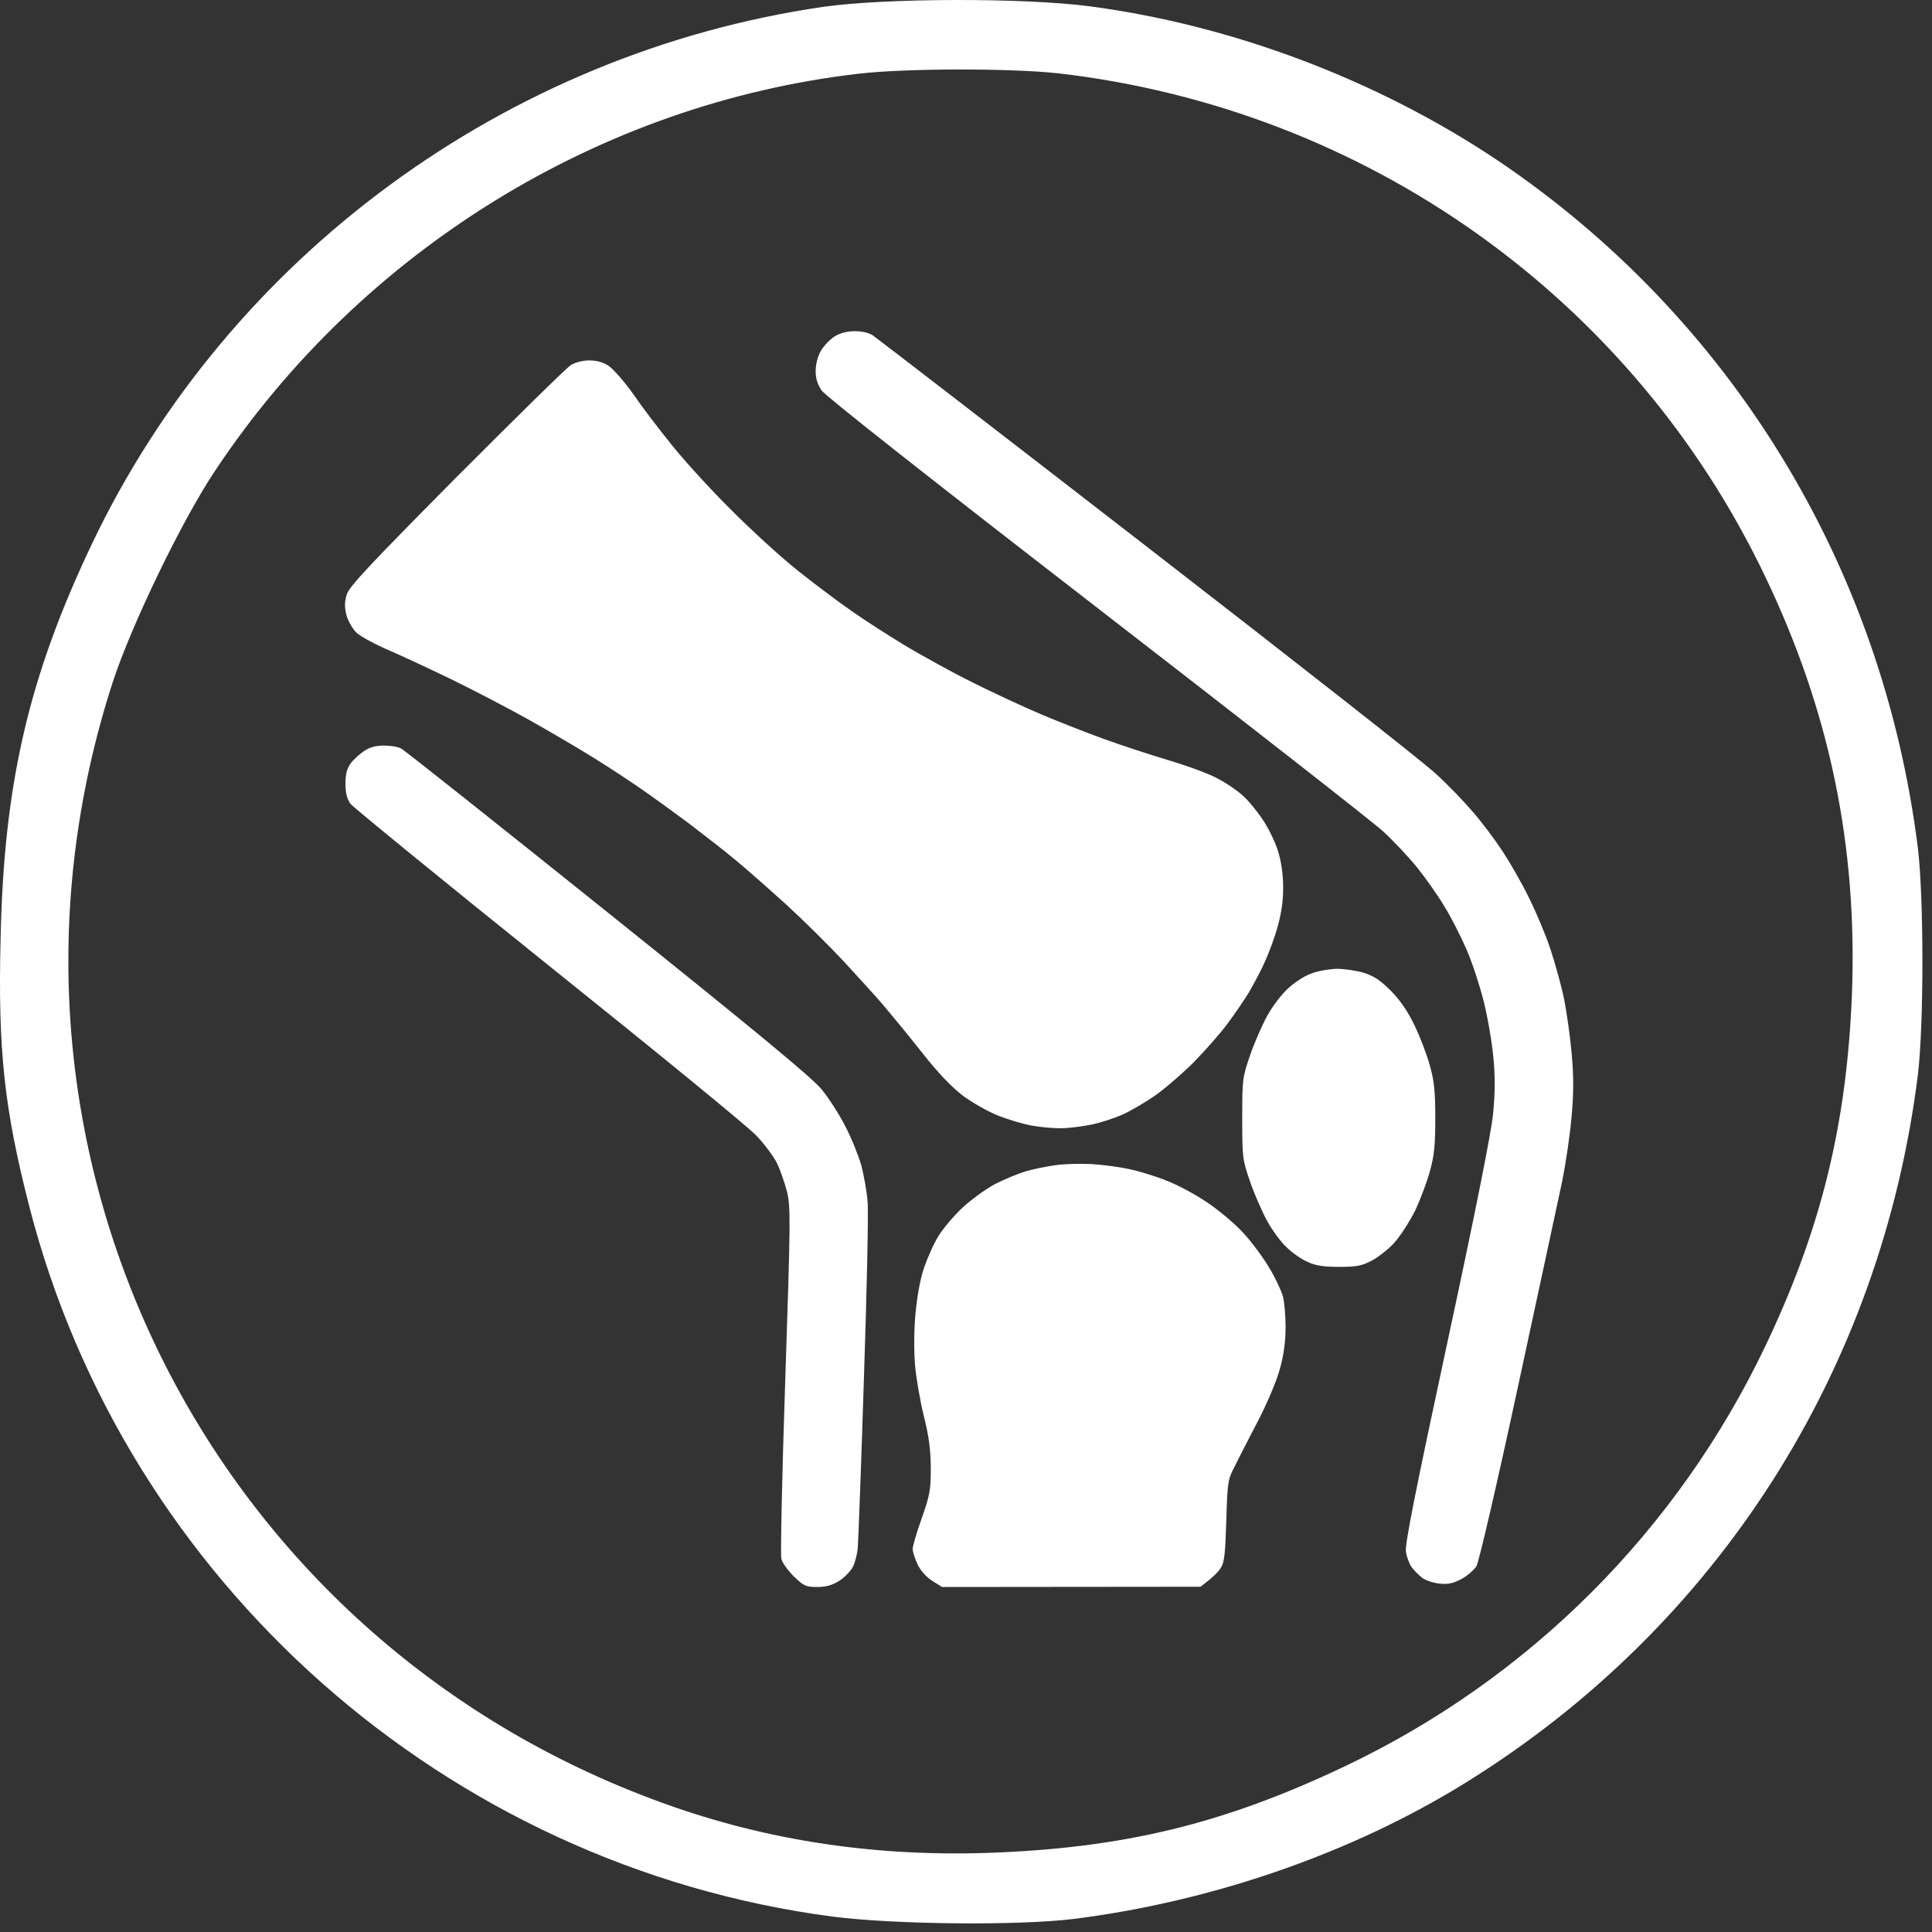 <svg width="140" height="140" viewBox="0 0 140 140" fill="none" xmlns="http://www.w3.org/2000/svg">
<rect x="0" y="0" width="140" height="140" fill="#333333" stroke="none"/>
<path d="M59.668 0.494C36.674 3.837 16.587 18.582 6.661 39.413C2.082 49.042 0.277 56.8 0.043 68.001C-0.157 76.126 0.31 80.339 2.115 87.394C9.1 114.644 32.362 135.207 60.337 138.885C64.748 139.453 73.739 139.554 77.816 139.052C87.876 137.782 98.003 134.271 106.192 129.188C124.44 117.887 136.305 99.297 138.979 77.864C139.413 74.22 139.413 65.125 138.979 61.481C136.439 41.018 125.409 22.996 108.531 11.628C99.841 5.81 89.347 1.831 78.986 0.46C74.173 -0.175 64.147 -0.142 59.668 0.494ZM76.647 5.308C99.006 7.883 118.324 21.625 127.949 41.854C132.595 51.584 134.6 61.313 134.199 72.013C133.832 81.409 131.993 88.999 127.949 97.491C121.566 110.899 110.837 121.632 97.468 127.985C88.678 132.164 81.426 133.936 71.466 134.271C62.943 134.538 54.922 133.268 47.235 130.359C14.515 118.088 -2.597 82.646 8.165 49.444C9.502 45.331 13.211 37.641 15.618 34.063C26.213 18.148 43.458 7.515 62.208 5.342C65.684 4.94 73.171 4.94 76.647 5.308Z" fill="white"/>
<path fill-rule="evenodd" clip-rule="evenodd" d="M61.91 24.002C62.425 23.984 62.922 24.108 63.224 24.286C63.49 24.464 72.421 31.343 83.073 39.592C93.709 47.822 103.136 55.217 104.006 56.035C104.894 56.835 106.101 58.097 106.723 58.826C107.362 59.555 108.321 60.835 108.871 61.67C109.421 62.506 110.291 64.017 110.789 65.048C111.303 66.079 112.014 67.75 112.351 68.781C112.688 69.812 113.15 71.447 113.345 72.425C113.541 73.403 113.789 75.198 113.896 76.425C114.038 78.043 114.038 79.269 113.878 80.958C113.771 82.22 113.452 84.389 113.168 85.757C112.866 87.126 111.445 93.81 109.972 100.601C108.463 107.605 107.167 113.187 106.989 113.489C106.811 113.773 106.314 114.2 105.888 114.431C105.267 114.751 104.894 114.822 104.29 114.751C103.846 114.698 103.296 114.52 103.065 114.342C102.834 114.164 102.497 113.827 102.302 113.578C102.124 113.329 101.929 112.813 101.876 112.422C101.805 111.889 102.586 107.943 104.894 97.223C106.936 87.731 108.072 82.024 108.196 80.691C108.338 79.216 108.356 78.078 108.214 76.603C108.108 75.483 107.788 73.634 107.504 72.514C107.22 71.394 106.669 69.705 106.261 68.781C105.853 67.856 105.16 66.47 104.681 65.706C104.219 64.923 103.332 63.661 102.692 62.861C102.053 62.079 100.935 60.888 100.207 60.23C99.479 59.555 90.122 52.249 79.434 43.983C67.361 34.65 59.833 28.712 59.548 28.304C59.229 27.841 59.105 27.433 59.105 26.846C59.122 26.348 59.264 25.779 59.495 25.406C59.691 25.068 60.134 24.606 60.454 24.393C60.845 24.144 61.359 24.002 61.892 24.002H61.91ZM42.699 26.117C43.232 26.117 43.694 26.241 44.102 26.508C44.439 26.739 45.238 27.646 45.86 28.517C46.463 29.406 47.706 31.041 48.612 32.161C49.499 33.281 51.435 35.414 52.908 36.872C54.364 38.347 56.566 40.356 57.791 41.334C59.016 42.312 60.774 43.627 61.697 44.267C62.62 44.925 64.378 46.045 65.603 46.791C66.828 47.52 69.012 48.729 70.485 49.458C71.941 50.187 74.196 51.235 75.457 51.769C76.717 52.302 78.759 53.102 79.984 53.546C81.209 53.991 83.322 54.684 84.689 55.093C86.056 55.502 87.654 56.088 88.222 56.408C88.808 56.711 89.607 57.244 89.998 57.599C90.406 57.937 91.063 58.737 91.489 59.377C91.915 59.999 92.412 61.03 92.608 61.67C92.838 62.399 92.981 63.341 92.981 64.248C92.998 65.19 92.856 66.15 92.608 67.057C92.412 67.803 91.986 68.959 91.684 69.634C91.4 70.292 90.85 71.305 90.513 71.892C90.158 72.478 89.447 73.51 88.933 74.203C88.418 74.896 87.335 76.123 86.518 76.958C85.683 77.794 84.423 78.878 83.695 79.394C82.967 79.891 81.919 80.513 81.351 80.762C80.801 81.011 79.789 81.349 79.096 81.491C78.404 81.633 77.392 81.758 76.824 81.758C76.273 81.758 75.332 81.669 74.746 81.562C74.161 81.456 73.078 81.136 72.35 80.851C71.622 80.567 70.468 79.909 69.793 79.411C68.964 78.783 67.988 77.758 66.863 76.336C65.94 75.163 64.697 73.652 64.112 72.958C63.526 72.265 62.176 70.79 61.146 69.67C60.099 68.55 58.217 66.683 56.974 65.546C55.714 64.408 54.044 62.932 53.263 62.292C52.482 61.635 50.955 60.462 49.89 59.644C48.807 58.844 47.298 57.742 46.517 57.208C45.735 56.657 44.137 55.608 42.966 54.88C41.794 54.151 39.628 52.889 38.172 52.071C36.698 51.253 34.142 49.92 32.49 49.12C30.821 48.32 28.762 47.36 27.874 46.987C27.004 46.596 26.063 46.08 25.797 45.814C25.53 45.529 25.211 44.978 25.104 44.569C24.962 44 24.962 43.627 25.122 43.094C25.3 42.507 26.649 41.067 33.076 34.579C37.355 30.295 41.066 26.633 41.368 26.455C41.687 26.259 42.238 26.117 42.699 26.117ZM27.821 54.026C28.282 54.026 28.851 54.115 29.064 54.24C29.294 54.346 36.023 59.697 44.031 66.114C54.897 74.825 58.821 78.078 59.531 78.931C60.046 79.553 60.809 80.745 61.235 81.58C61.679 82.415 62.194 83.695 62.407 84.424C62.602 85.153 62.815 86.362 62.869 87.091C62.94 87.82 62.815 93.579 62.602 99.89C62.407 106.201 62.194 111.711 62.158 112.156C62.123 112.6 61.963 113.222 61.803 113.542C61.644 113.845 61.2 114.307 60.809 114.556C60.294 114.876 59.85 115 59.211 115C58.412 115 58.252 114.929 57.542 114.253C57.116 113.827 56.69 113.258 56.619 112.956C56.548 112.671 56.672 106.823 56.903 99.979C57.294 88.264 57.294 87.464 57.027 86.344C56.85 85.669 56.53 84.744 56.282 84.246C56.033 83.766 55.376 82.878 54.808 82.291C54.258 81.687 47.493 76.158 39.77 69.972C32.064 63.786 25.602 58.506 25.389 58.239C25.14 57.884 25.033 57.457 25.033 56.782C25.033 56.088 25.14 55.697 25.406 55.324C25.602 55.057 26.045 54.648 26.365 54.435C26.773 54.151 27.217 54.026 27.821 54.026ZM79.096 84.353C79.931 84.406 81.138 84.567 81.795 84.709C82.47 84.851 83.659 85.207 84.458 85.526C85.275 85.829 86.607 86.54 87.441 87.109C88.276 87.66 89.465 88.655 90.087 89.331C90.708 90.006 91.56 91.162 91.986 91.89C92.43 92.619 92.856 93.544 92.963 93.935C93.069 94.326 93.158 95.321 93.158 96.157C93.158 97.188 93.034 98.148 92.75 99.179C92.519 100.05 91.844 101.632 91.187 102.912C90.548 104.139 89.785 105.614 89.501 106.201C88.968 107.214 88.95 107.338 88.862 110.2C88.79 112.6 88.719 113.24 88.453 113.631C88.293 113.898 87.885 114.307 86.997 114.982L68.266 115L67.556 114.556C67.112 114.271 66.721 113.827 66.491 113.365C66.295 112.938 66.135 112.44 66.135 112.245C66.135 112.049 66.42 111.054 66.792 110.023C67.378 108.352 67.449 107.978 67.449 106.378C67.432 105.045 67.325 104.121 66.952 102.645C66.686 101.579 66.402 99.925 66.313 99.001C66.224 97.952 66.224 96.53 66.331 95.268C66.455 93.97 66.668 92.726 66.952 91.89C67.201 91.162 67.662 90.113 68 89.579C68.319 89.046 69.1 88.122 69.722 87.535C70.343 86.949 71.409 86.184 72.083 85.811C72.776 85.455 73.77 85.046 74.303 84.886C74.835 84.727 75.794 84.531 76.433 84.442C77.072 84.335 78.262 84.318 79.096 84.353ZM96.851 70.203C97.384 70.203 98.272 70.328 98.804 70.487C99.55 70.719 100.011 71.021 100.775 71.785C101.45 72.461 102 73.261 102.497 74.292C102.905 75.127 103.403 76.443 103.616 77.225C103.935 78.362 104.006 79.127 104.006 81.047C104.006 82.967 103.935 83.731 103.616 84.869C103.403 85.651 102.923 86.931 102.55 87.713C102.16 88.495 101.503 89.526 101.077 90.006C100.668 90.486 99.905 91.073 99.425 91.339C98.68 91.731 98.307 91.802 97.029 91.802C95.892 91.802 95.324 91.713 94.721 91.428C94.277 91.233 93.602 90.753 93.211 90.362C92.803 89.988 92.199 89.153 91.844 88.513C91.489 87.873 90.921 86.593 90.601 85.669C90.033 84.015 90.016 83.909 90.016 81.047C90.016 78.185 90.033 78.078 90.601 76.425C90.921 75.5 91.489 74.221 91.844 73.581C92.199 72.941 92.838 72.087 93.3 71.661C93.744 71.234 94.49 70.736 94.987 70.559C95.466 70.363 96.319 70.221 96.851 70.203Z" fill="white"/>
</svg>
